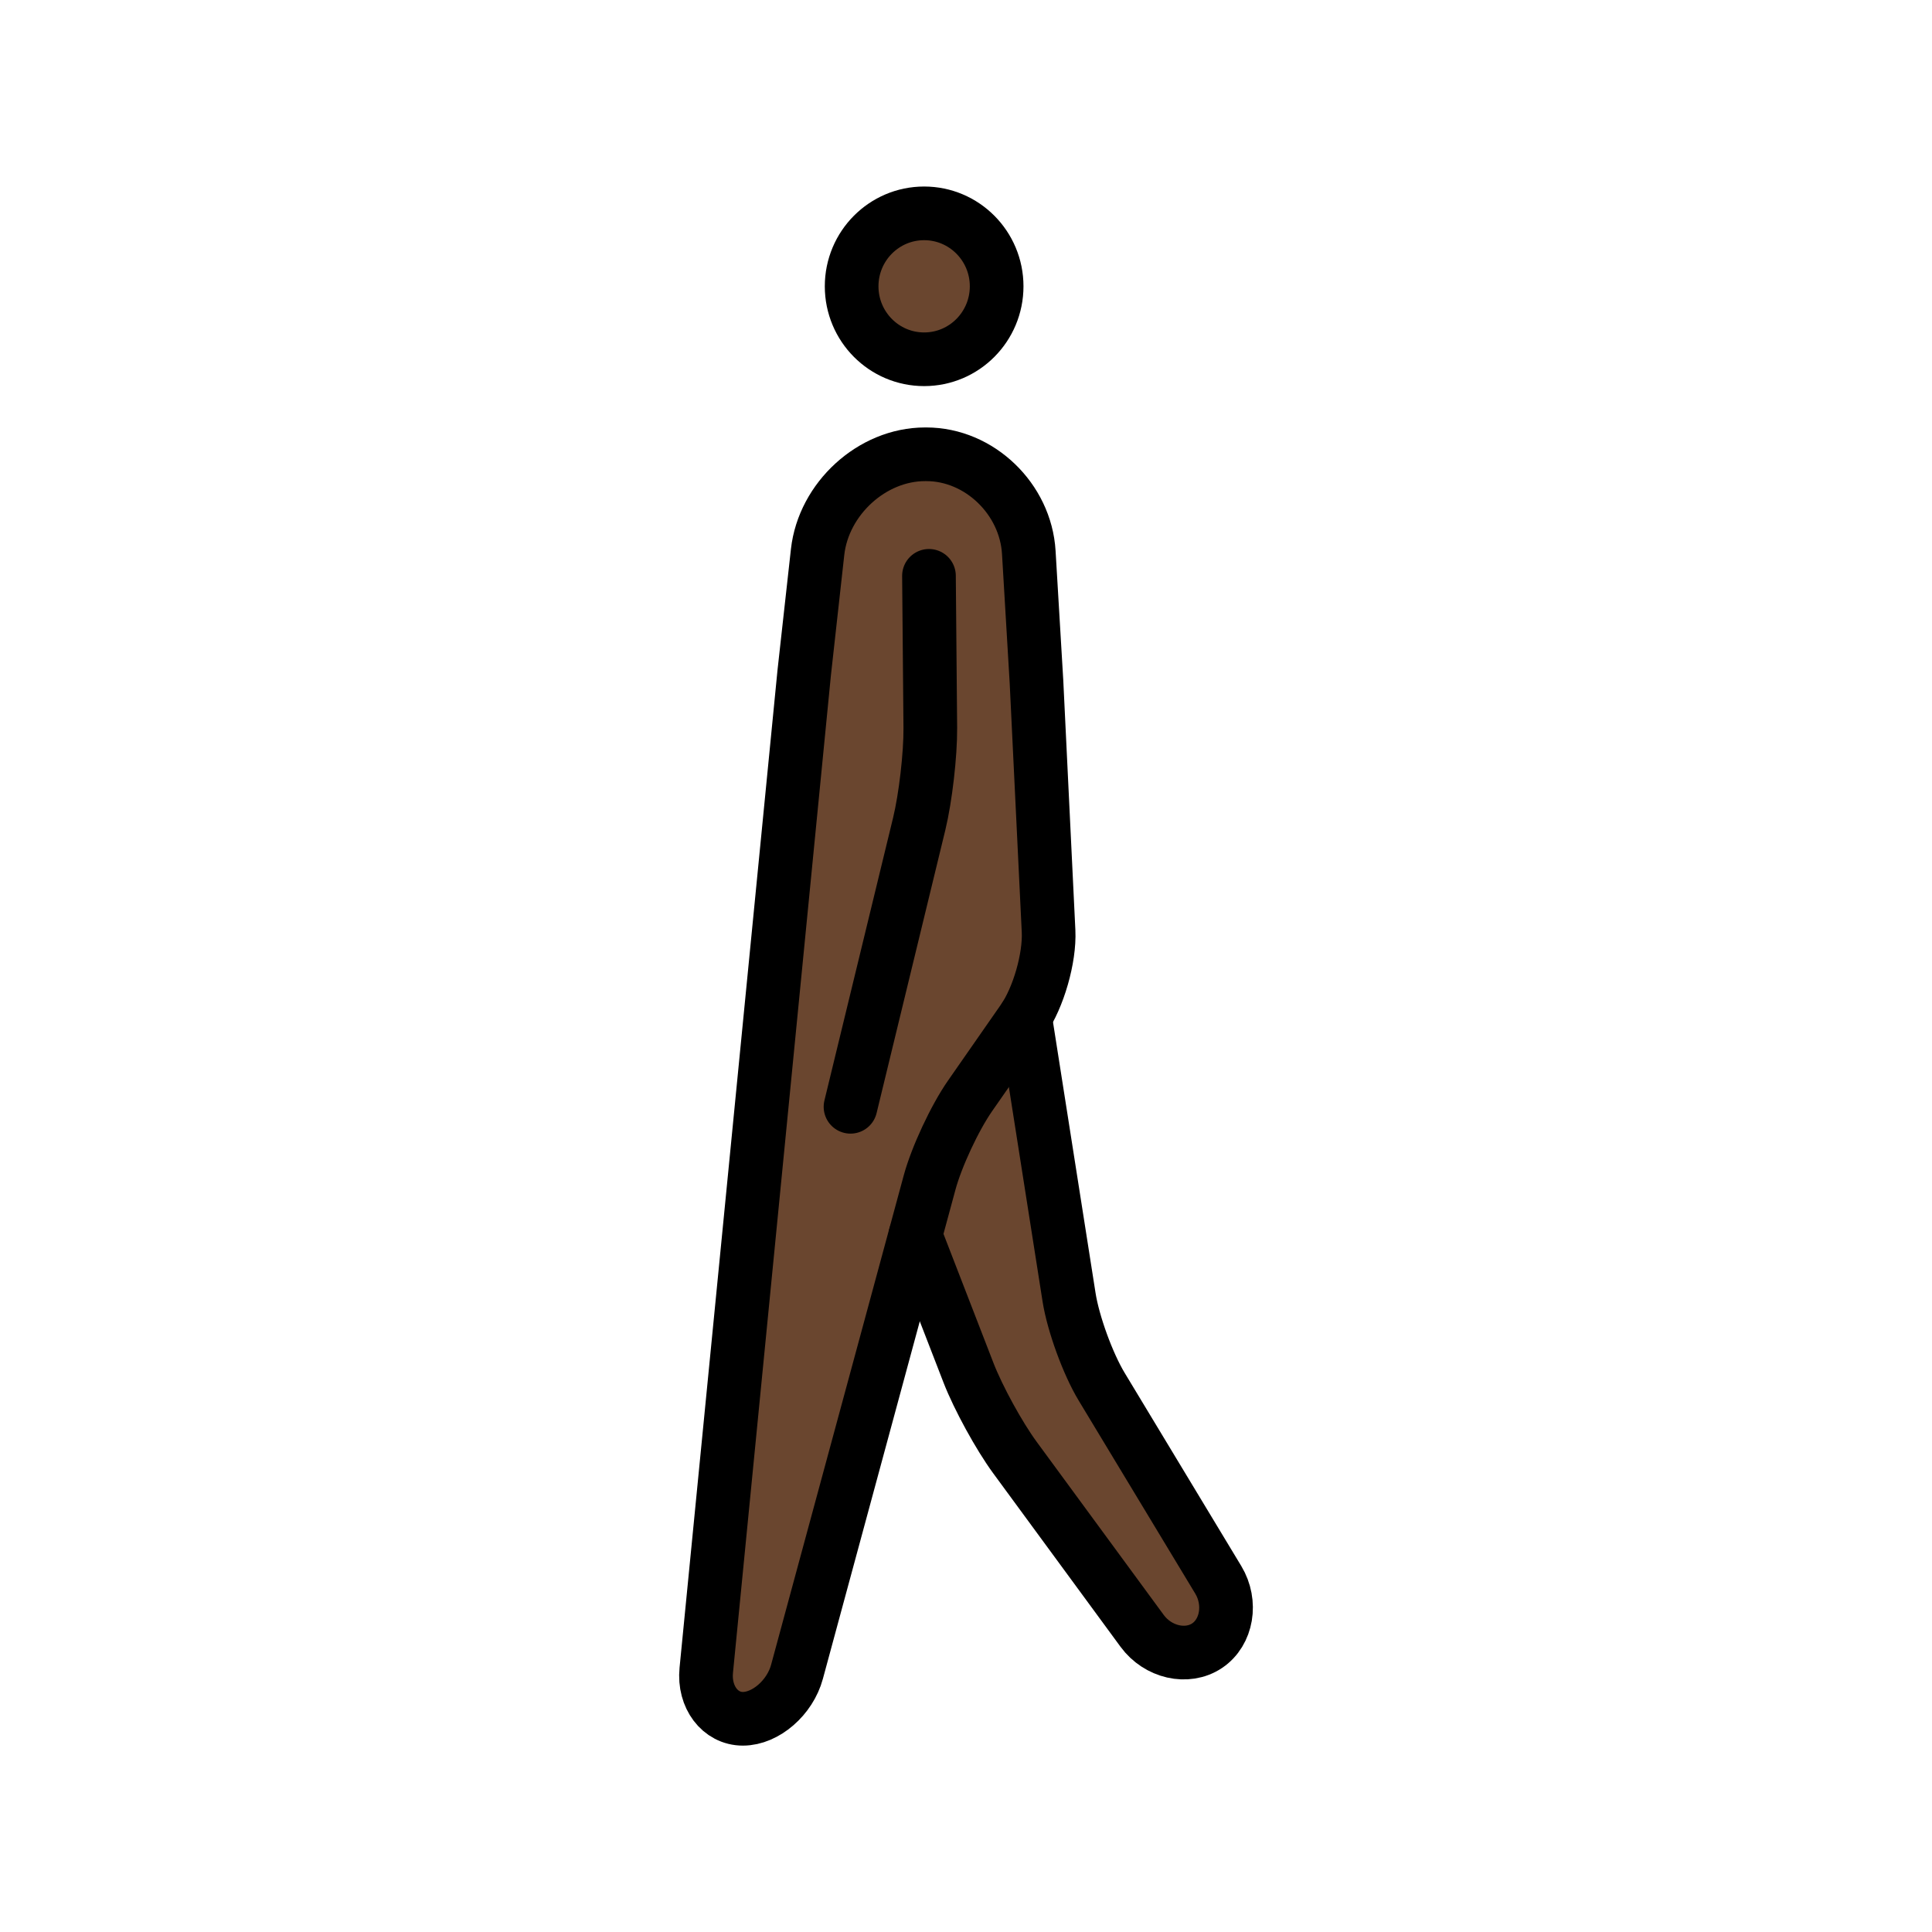 <?xml version="1.0" encoding="utf-8"?>
<!-- Generator: www.svgicons.com -->
<svg xmlns="http://www.w3.org/2000/svg" width="800" height="800" viewBox="0 0 72 72">
<g fill="#6a462f"><path d="m31.19 19.48l-4.872 42.77l1.689 2.021l2.016-2.205l3.646-15.09l8.79 14.17l3.414-.895l-6.826-14.91l-.783-26.22l-5.001-2.252z"/><circle cx="34.37" cy="10.73" r="3"/></g><g fill="none" stroke="#000" stroke-miterlimit="10" stroke-width="2"><ellipse cx="34.44" cy="10.67" rx="2.702" ry="2.719"/><path stroke-linecap="round" stroke-linejoin="round" d="M26.32 62.25c-.097.992.517 1.804 1.365 1.804s1.756-.787 2.016-1.749l4.941-18.23c.26-.962.94-2.417 1.508-3.233l1.981-2.845c.568-.816.994-2.299.946-3.295l-.45-9.289l-.287-4.827c-.118-1.99-1.837-3.656-3.819-3.656h-.046c-1.982 0-3.783 1.659-4.005 3.64l-.5 4.506z"/><path stroke-linecap="round" stroke-linejoin="round" d="m38.2 37.9l1.64 10.44c.154.985.702 2.488 1.216 3.339l4.345 7.196c.514.851.327 1.957-.416 2.455s-1.832.25-2.421-.552l-4.745-6.466c-.588-.803-1.364-2.22-1.724-3.147l-1.984-5.123m.509-24.582l.05 5.664c.008.997-.178 2.604-.412 3.573l-2.562 10.55"/></g>
</svg>